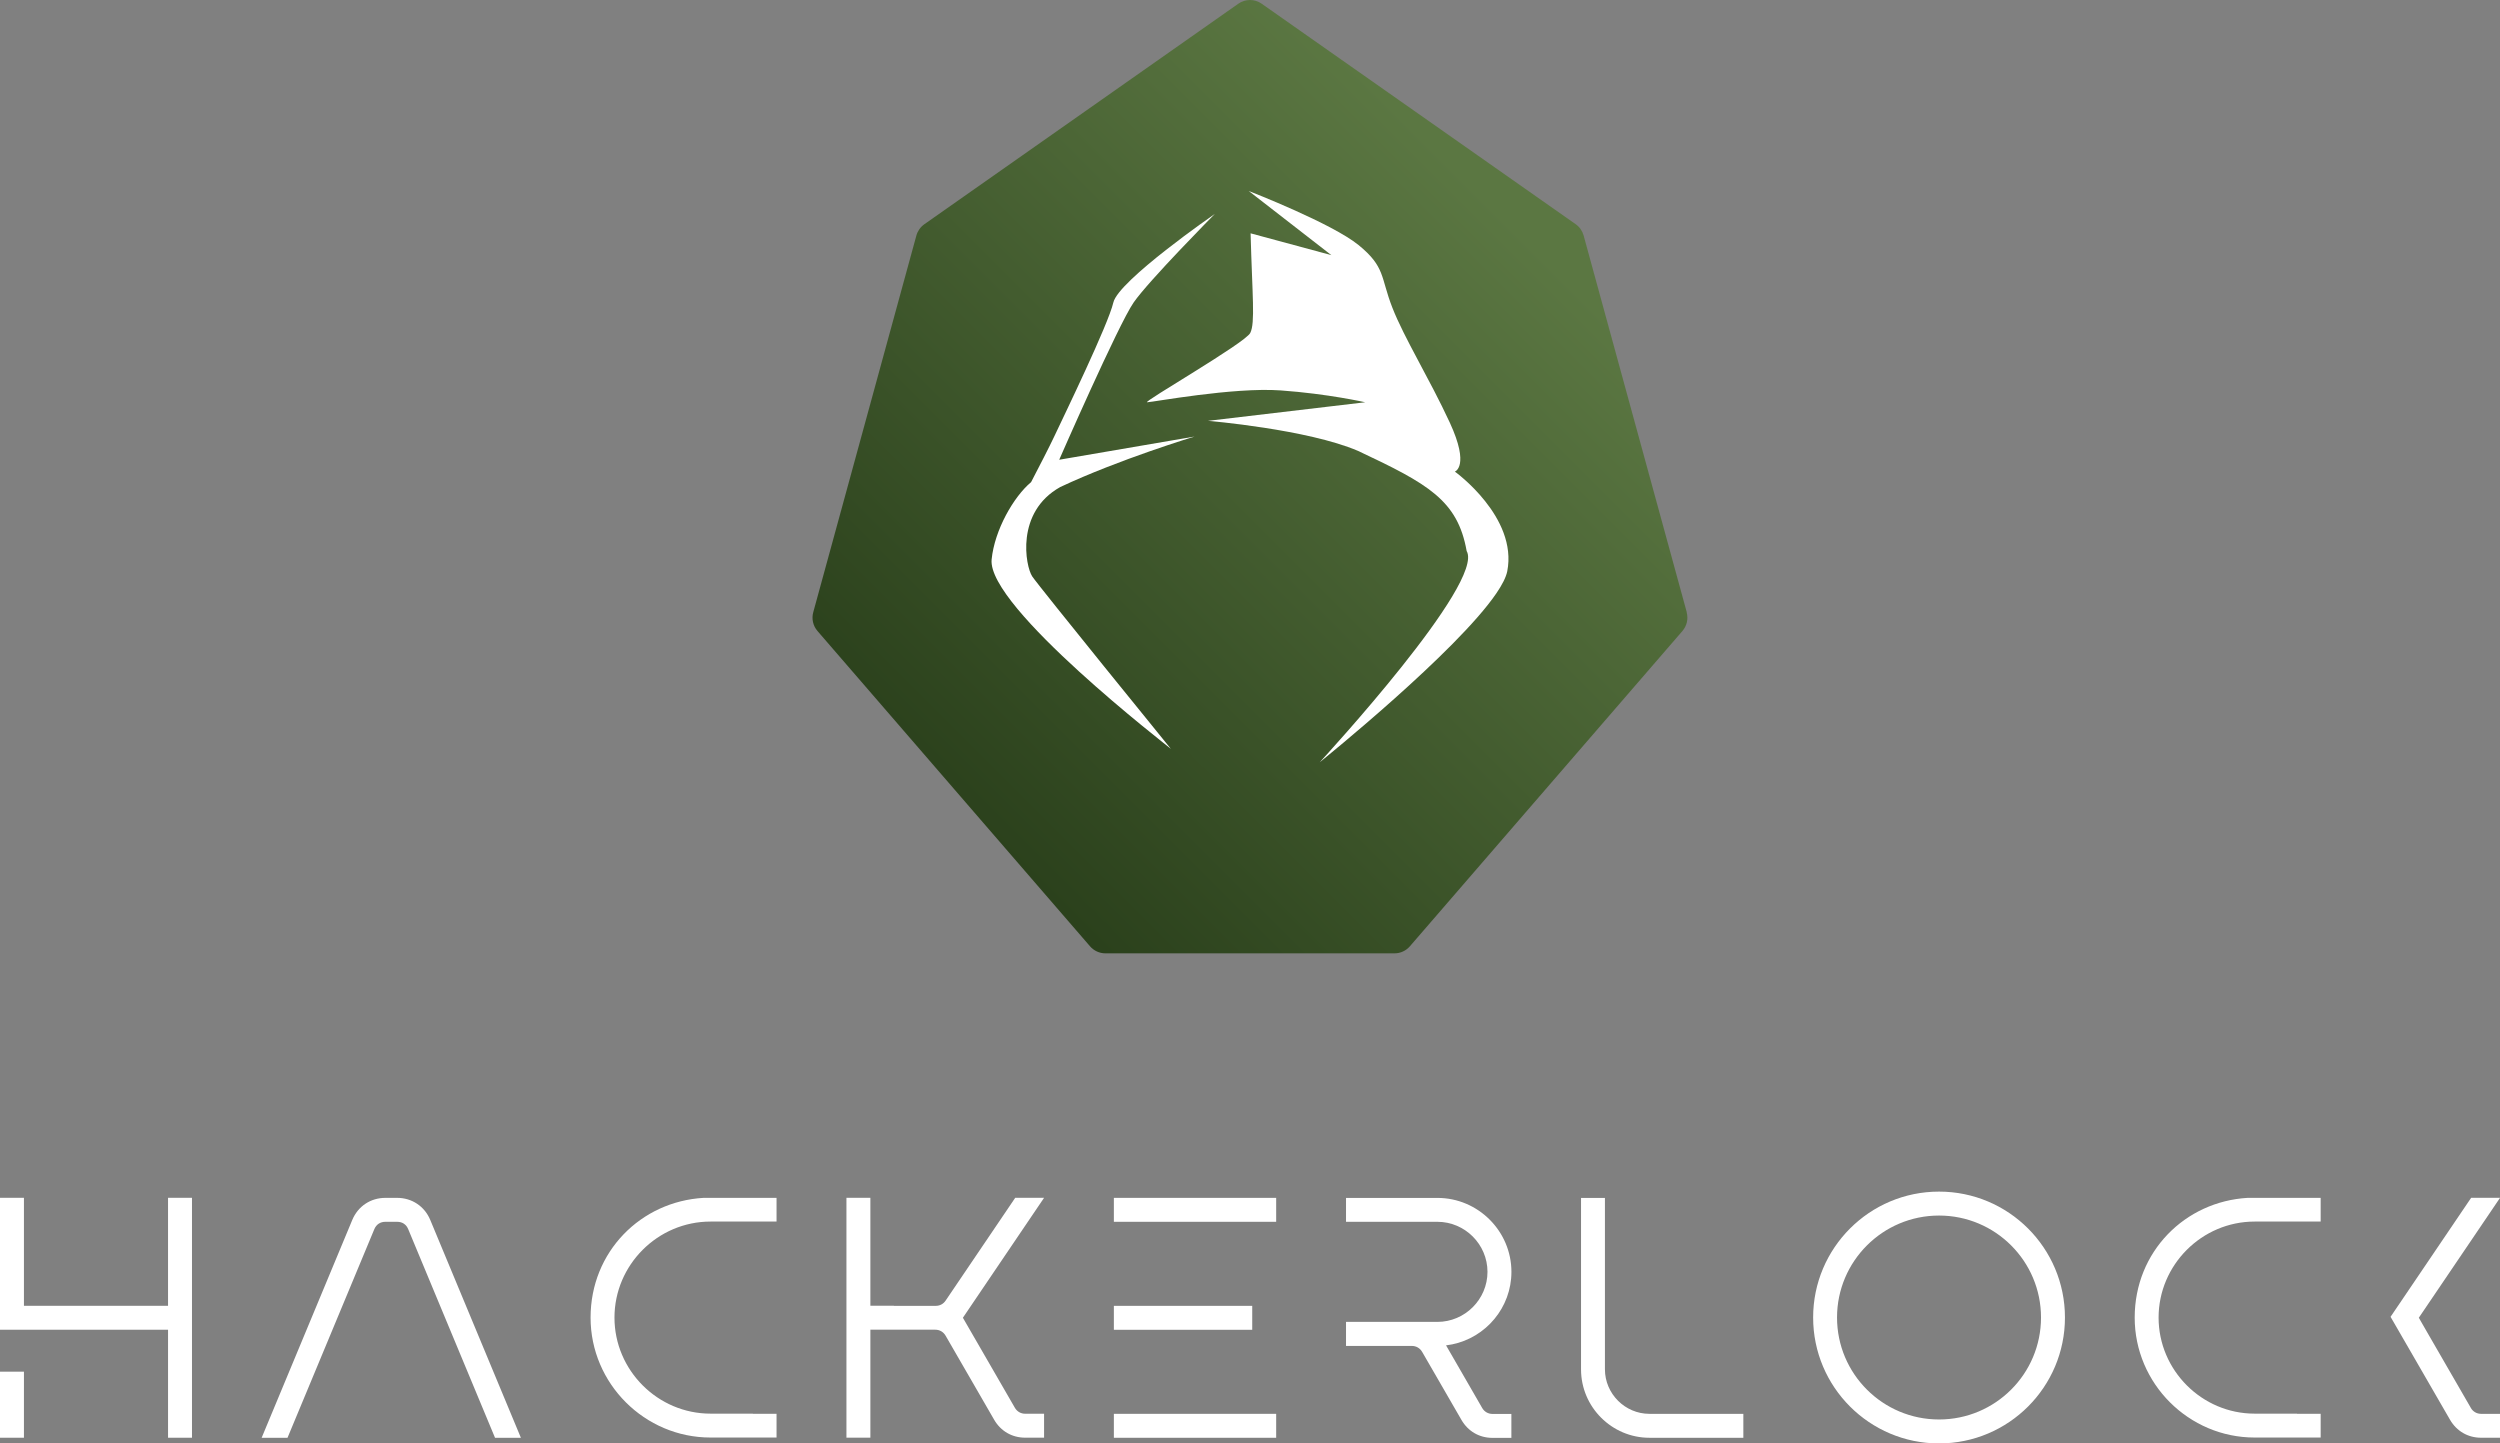 <svg xmlns="http://www.w3.org/2000/svg" xmlns:xlink="http://www.w3.org/1999/xlink" id="Layer_2" data-name="Layer 2" viewBox="0 0 531.55 306.9"><rect x="0" y="0" width="531.55" height="306.9" fill="#808080" stroke="none"/><defs><style>      .cls-1 {        fill: url(#linear-gradient);      }      .cls-2 {        fill: #fff;      }    </style><linearGradient id="linear-gradient" x1="202.37" y1="170.18" x2="323.4" y2="49.16" gradientUnits="userSpaceOnUse"><stop offset="0" stop-color="#2b411c"></stop><stop offset="1" stop-color="#5b7742"></stop></linearGradient></defs><g id="Layer_1-2" data-name="Layer 1"><g><g><path class="cls-2" d="m35.73,305.69v-22.96H0v-28.05h5.09v22.96h30.64v-22.96h5.09v51.01h-5.09Zm-30.64-10.64v-3.41H0v14.05h5.09v-10.64Z"></path><path class="cls-2" d="m83.19,254.69h1.25c3.14,0,5.83,1.79,7.04,4.69l19.27,46.32h-5.5l-18.46-44.36c-.42-1.01-1.25-1.56-2.35-1.56h-2.5c-1.09,0-1.93.56-2.35,1.56l-18.46,44.36h-5.5l19.27-46.32c1.21-2.9,3.89-4.69,7.04-4.69h1.25Z"></path><path class="cls-2" d="m149.6,254.69h15.51v5.04h-14.04c-11.22,0-20.42,9.21-20.42,20.42s9.2,20.42,20.42,20.42h9v.04h5.04v5.04h-14.04c-14.02,0-25.5-11.48-25.5-25.5s10.69-24.69,24.04-25.46Z"></path><path class="cls-2" d="m190.07,277.65h8.89c.86,0,1.6-.39,2.08-1.09l14.57-21.52.24-.36h6.14l-3.44,5.08-13.82,20.42,1.69,2.93,9.36,16.21c.47.81,1.27,1.27,2.2,1.27h4.01v5.09h-4.01c-2.8,0-5.2-1.39-6.6-3.81l-1.97-3.41-8.36-14.47c-.47-.81-1.27-1.27-2.2-1.27h-13.79v22.96h-5.09v-51.01h5.09v22.96h5Z"></path><path class="cls-2" d="m236.83,254.69h34.51v5.09h-34.51v-5.09Zm0,28.05v-5.09h29.42v5.09h-29.42Zm34.51,22.96h-34.51v-5.09h34.51v5.09Z"></path><path class="cls-2" d="m286.19,286.14v-5.08h19.44c5.84,0,10.64-4.8,10.64-10.64s-4.8-10.64-10.64-10.64h-19.44v-5.08h19.44c8.65,0,15.73,7.08,15.73,15.73,0,7.58-5.43,13.95-12.6,15.41-.43.09-.86.16-1.3.21l7.68,13.31c.47.81,1.27,1.27,2.2,1.27h4.01v5.09h-4.01c-2.8,0-5.2-1.39-6.6-3.81l-8.36-14.47c-.47-.81-1.27-1.27-2.2-1.27h-14Z"></path><path class="cls-2" d="m341.24,254.69v36.46c0,5.19,4.27,9.46,9.46,9.46h19.97v5.09h-19.97c-8,0-14.54-6.54-14.54-14.54v-36.46h5.08Z"></path><path class="cls-2" d="m385.51,280.13c0-14.78,11.99-26.77,26.77-26.77s26.77,11.99,26.77,26.77-11.99,26.77-26.77,26.77-26.77-11.99-26.77-26.77Zm48.45,0c0-11.98-9.71-21.68-21.68-21.68s-21.69,9.71-21.69,21.68,9.71,21.68,21.69,21.68,21.68-9.71,21.68-21.68Z"></path><path class="cls-2" d="m477.91,254.69h15.51v5.04h-14.04c-11.22,0-20.42,9.21-20.42,20.42s9.21,20.42,20.42,20.42h9v.04h5.04v5.04h-14.04c-14.02,0-25.5-11.48-25.5-25.5s10.69-24.69,24.04-25.46Z"></path><path class="cls-2" d="m525.34,299.33l-9.36-16.21-1.69-2.94,13.83-20.42,3.44-5.08h-6.14l-.25.36-14.61,21.58-2.28,3.36h0s2.33,4.03,2.33,4.03l10.32,17.87c1.41,2.42,3.81,3.81,6.6,3.81h4.02v-5.08h-4.01c-.94,0-1.74-.47-2.21-1.28Z"></path></g><g><path class="cls-1" d="m358.64,130.18l-21.93-80.11c-.27-.97-.86-1.82-1.69-2.4L268.26.79c-1.49-1.05-3.48-1.05-4.97,0l-66.76,46.89c-.82.58-1.42,1.43-1.69,2.4l-21.93,80.11c-.38,1.39-.04,2.88.9,3.97l57.95,67.04c.82.95,2.02,1.5,3.27,1.5h61.47c1.26,0,2.45-.55,3.27-1.5l57.95-67.04c.94-1.09,1.28-2.58.9-3.97Z"></path><g><path class="cls-2" d="m225.21,97.75s12.58-28.76,15.82-33.43c3.24-4.67,17.26-18.83,17.26-18.83,0,0-20.49,14.15-21.57,18.83-1.08,4.67-10.43,23.94-12.58,28.51-1.07,2.27-3.12,6.25-4.91,9.68-3.73,3.13-7.77,10.19-8.39,16.45-1,10.09,37.81,39.94,38.11,40.26,0,0-28.04-34.51-29.48-36.67-1.44-2.16-3.59-13.66,5.95-18.99h0c12.46-5.87,28.56-10.74,28.56-10.74l-28.76,4.93Z"></path><path class="cls-2" d="m309.33,100.27s3.24-1.08-1.08-10.43c-4.32-9.34-9.71-18-12.22-24.46-2.52-6.45-1.44-8.61-7.19-13.29-5.65-4.58-22.69-11.23-23.35-11.49.01.01.02.02.03.02l17.56,13.63-17.18-4.64c.36,13.31,1.01,19.01-.07,21.18-1.09,2.15-23.02,14.74-21.93,14.74s18.33-3.24,28.4-2.52c10.07.72,17.97,2.52,17.97,2.52l-33.43,3.95s21.15,1.78,31.93,6.4c14.89,7.01,21.15,10.48,23.07,21.28,3.89,6.73-30.24,43.82-31.25,44.92.89-.72,29.13-23.53,37.58-35.95,1.23-1.8,2.04-3.39,2.3-4.65,2.28-11.56-11.14-21.21-11.14-21.21Z"></path></g></g></g></g></svg>